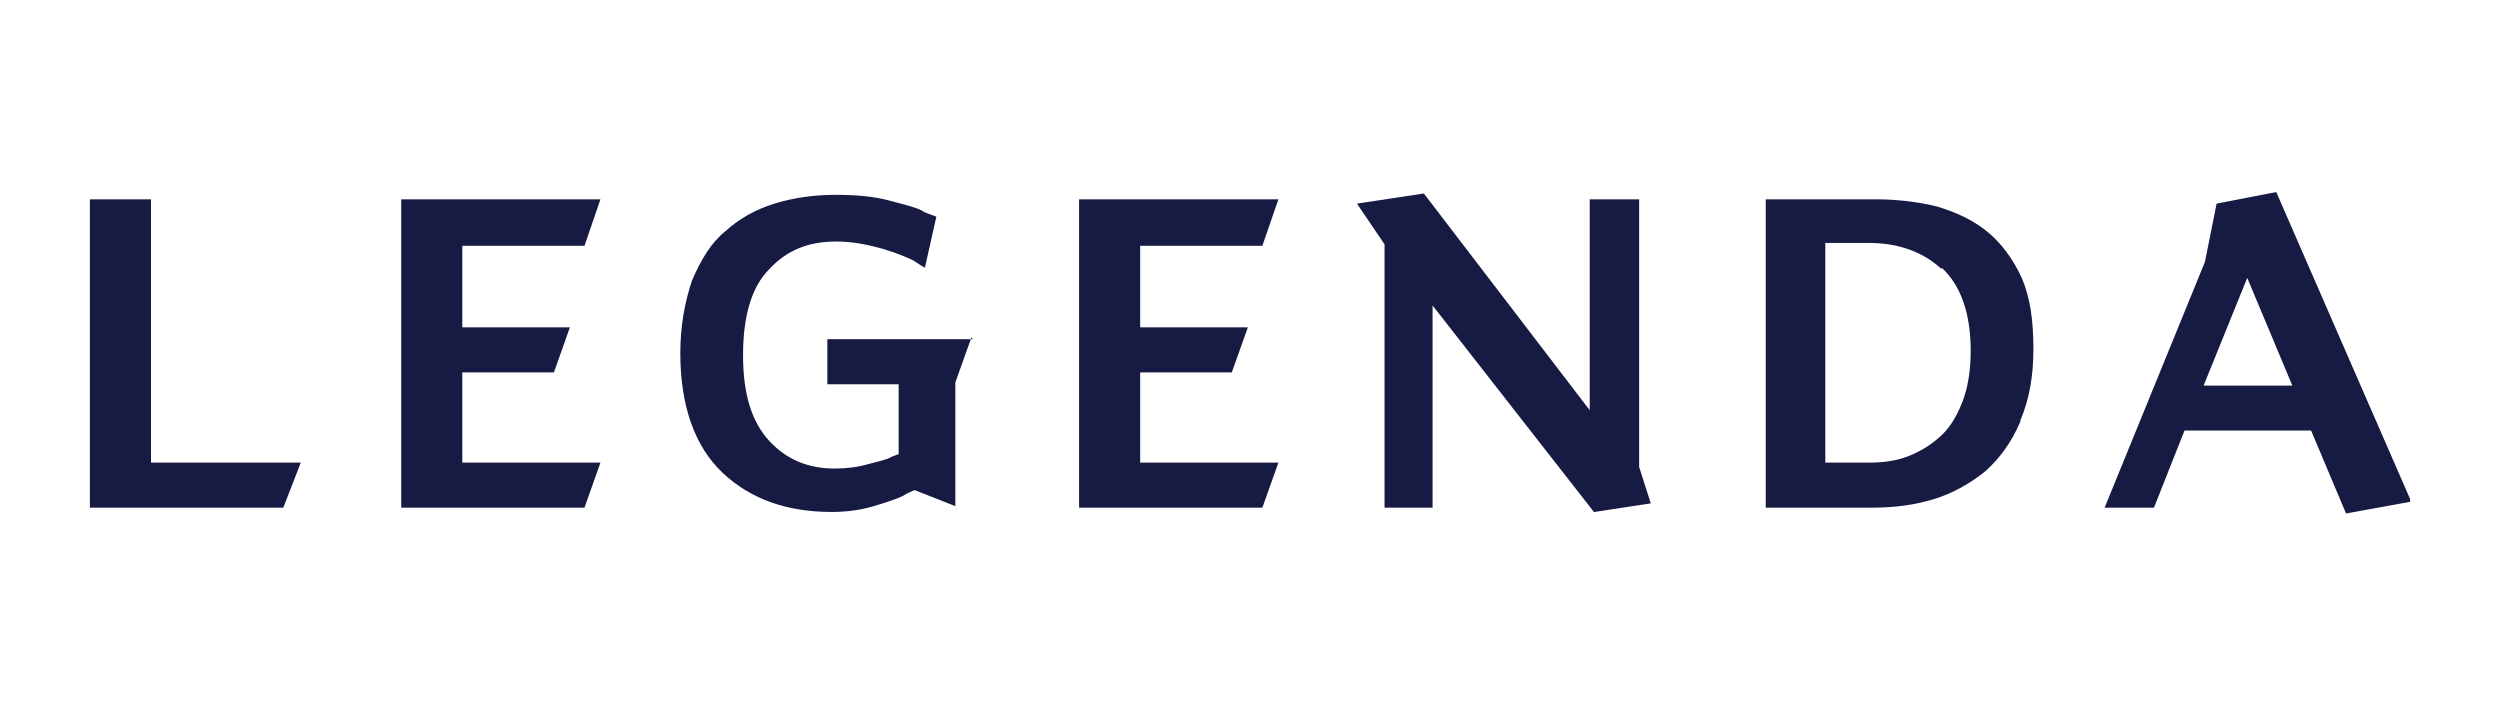 <svg xmlns="http://www.w3.org/2000/svg" viewBox="0 0 2447 692" xml:space="preserve"><path style="fill:none" d="M1.1 0h2444.8v692H1.1z"/><path d="m294.4 452.8-17.1 44.1H88V195.1h59.8v257.7zm293.3 0-15.6 44.1H392.7V195.1h195l-15.6 45.5H452.5v79.8h105.3l-15.6 44.1h-89.7v88.3zm363.1-122.5-15.7 44.1v121l-39.9-15.7c-2.8 1.4-7.1 2.8-11.4 5.7-5.7 2.8-14.2 5.7-28.5 10s-28.5 5.7-41.3 5.7q-66.15 0-106.8-38.4c-27.1-25.6-41.3-65.5-41.3-116.8 0-27.1 4.3-49.8 11.4-71.2 8.5-19.9 18.5-37 32.7-48.4 14.2-12.8 29.9-21.4 48.4-27.1s38.4-8.5 59.8-8.5c18.5 0 37 1.4 52.7 5.7s28.5 7.1 34.2 11.4l11.4 4.3-11.2 49.9c-2.8-1.4-7.1-4.3-11.4-7.1-5.7-2.8-15.7-7.1-29.9-11.4-15.7-4.3-29.9-7.1-45.6-7.1-27.1 0-48.4 8.5-65.5 27.1-17.1 17.1-25.6 45.6-25.6 84s8.5 65.5 25.6 84 38.4 27.1 64.1 27.1c11.4 0 22.8-1.4 32.7-4.3 10-2.8 18.5-4.3 22.8-7.1l7.1-2.8v-68.3h-69.8V332h142.4zm300.5 122.5-15.7 44.1h-179.4V195.1h195.1l-15.7 45.5H1116v79.8h105.4l-15.7 44.1H1116v88.3zm364.5 39.9-55.6 8.5-158-202.2v197.9h-47V239.2l-27-39.9 65.5-9.9L1556 401.5V195.1h48.4v262zm284.7-229.3c-18.5-17.1-42.7-25.6-71.2-25.6h-42.7v215h42.7c12.8 0 25.6-1.4 37-5.7s21.4-10 31.3-18.5c10-8.5 17.1-19.9 22.8-34.2 5.7-14.2 8.5-31.3 8.5-51.3 0-37-10-64.1-28.5-81.2v1.5zm76.9 149.5c-8.5 19.9-19.9 35.6-34.2 48.4-14.2 11.4-31.3 21.4-49.8 27.1s-38.4 8.5-61.2 8.5h-103.9V195.1h108.2c21.4 0 42.7 2.8 59.8 7.1 18.5 5.7 34.2 12.8 48.4 24.2s25.6 27.1 34.2 45.6c8.5 19.9 11.4 42.7 11.4 69.8s-4.3 49.8-12.8 69.8v1.3zm266.3-35.6L2199.6 272l-42.7 105.4h88.3-1.5zM2359 491.2l-62.7 11.4-34.2-81.2h-123.9l-29.9 75.5H2060l98.2-240.6 11.4-57L2228 188l131 300.4z" style="fill:#171b44"/></svg>